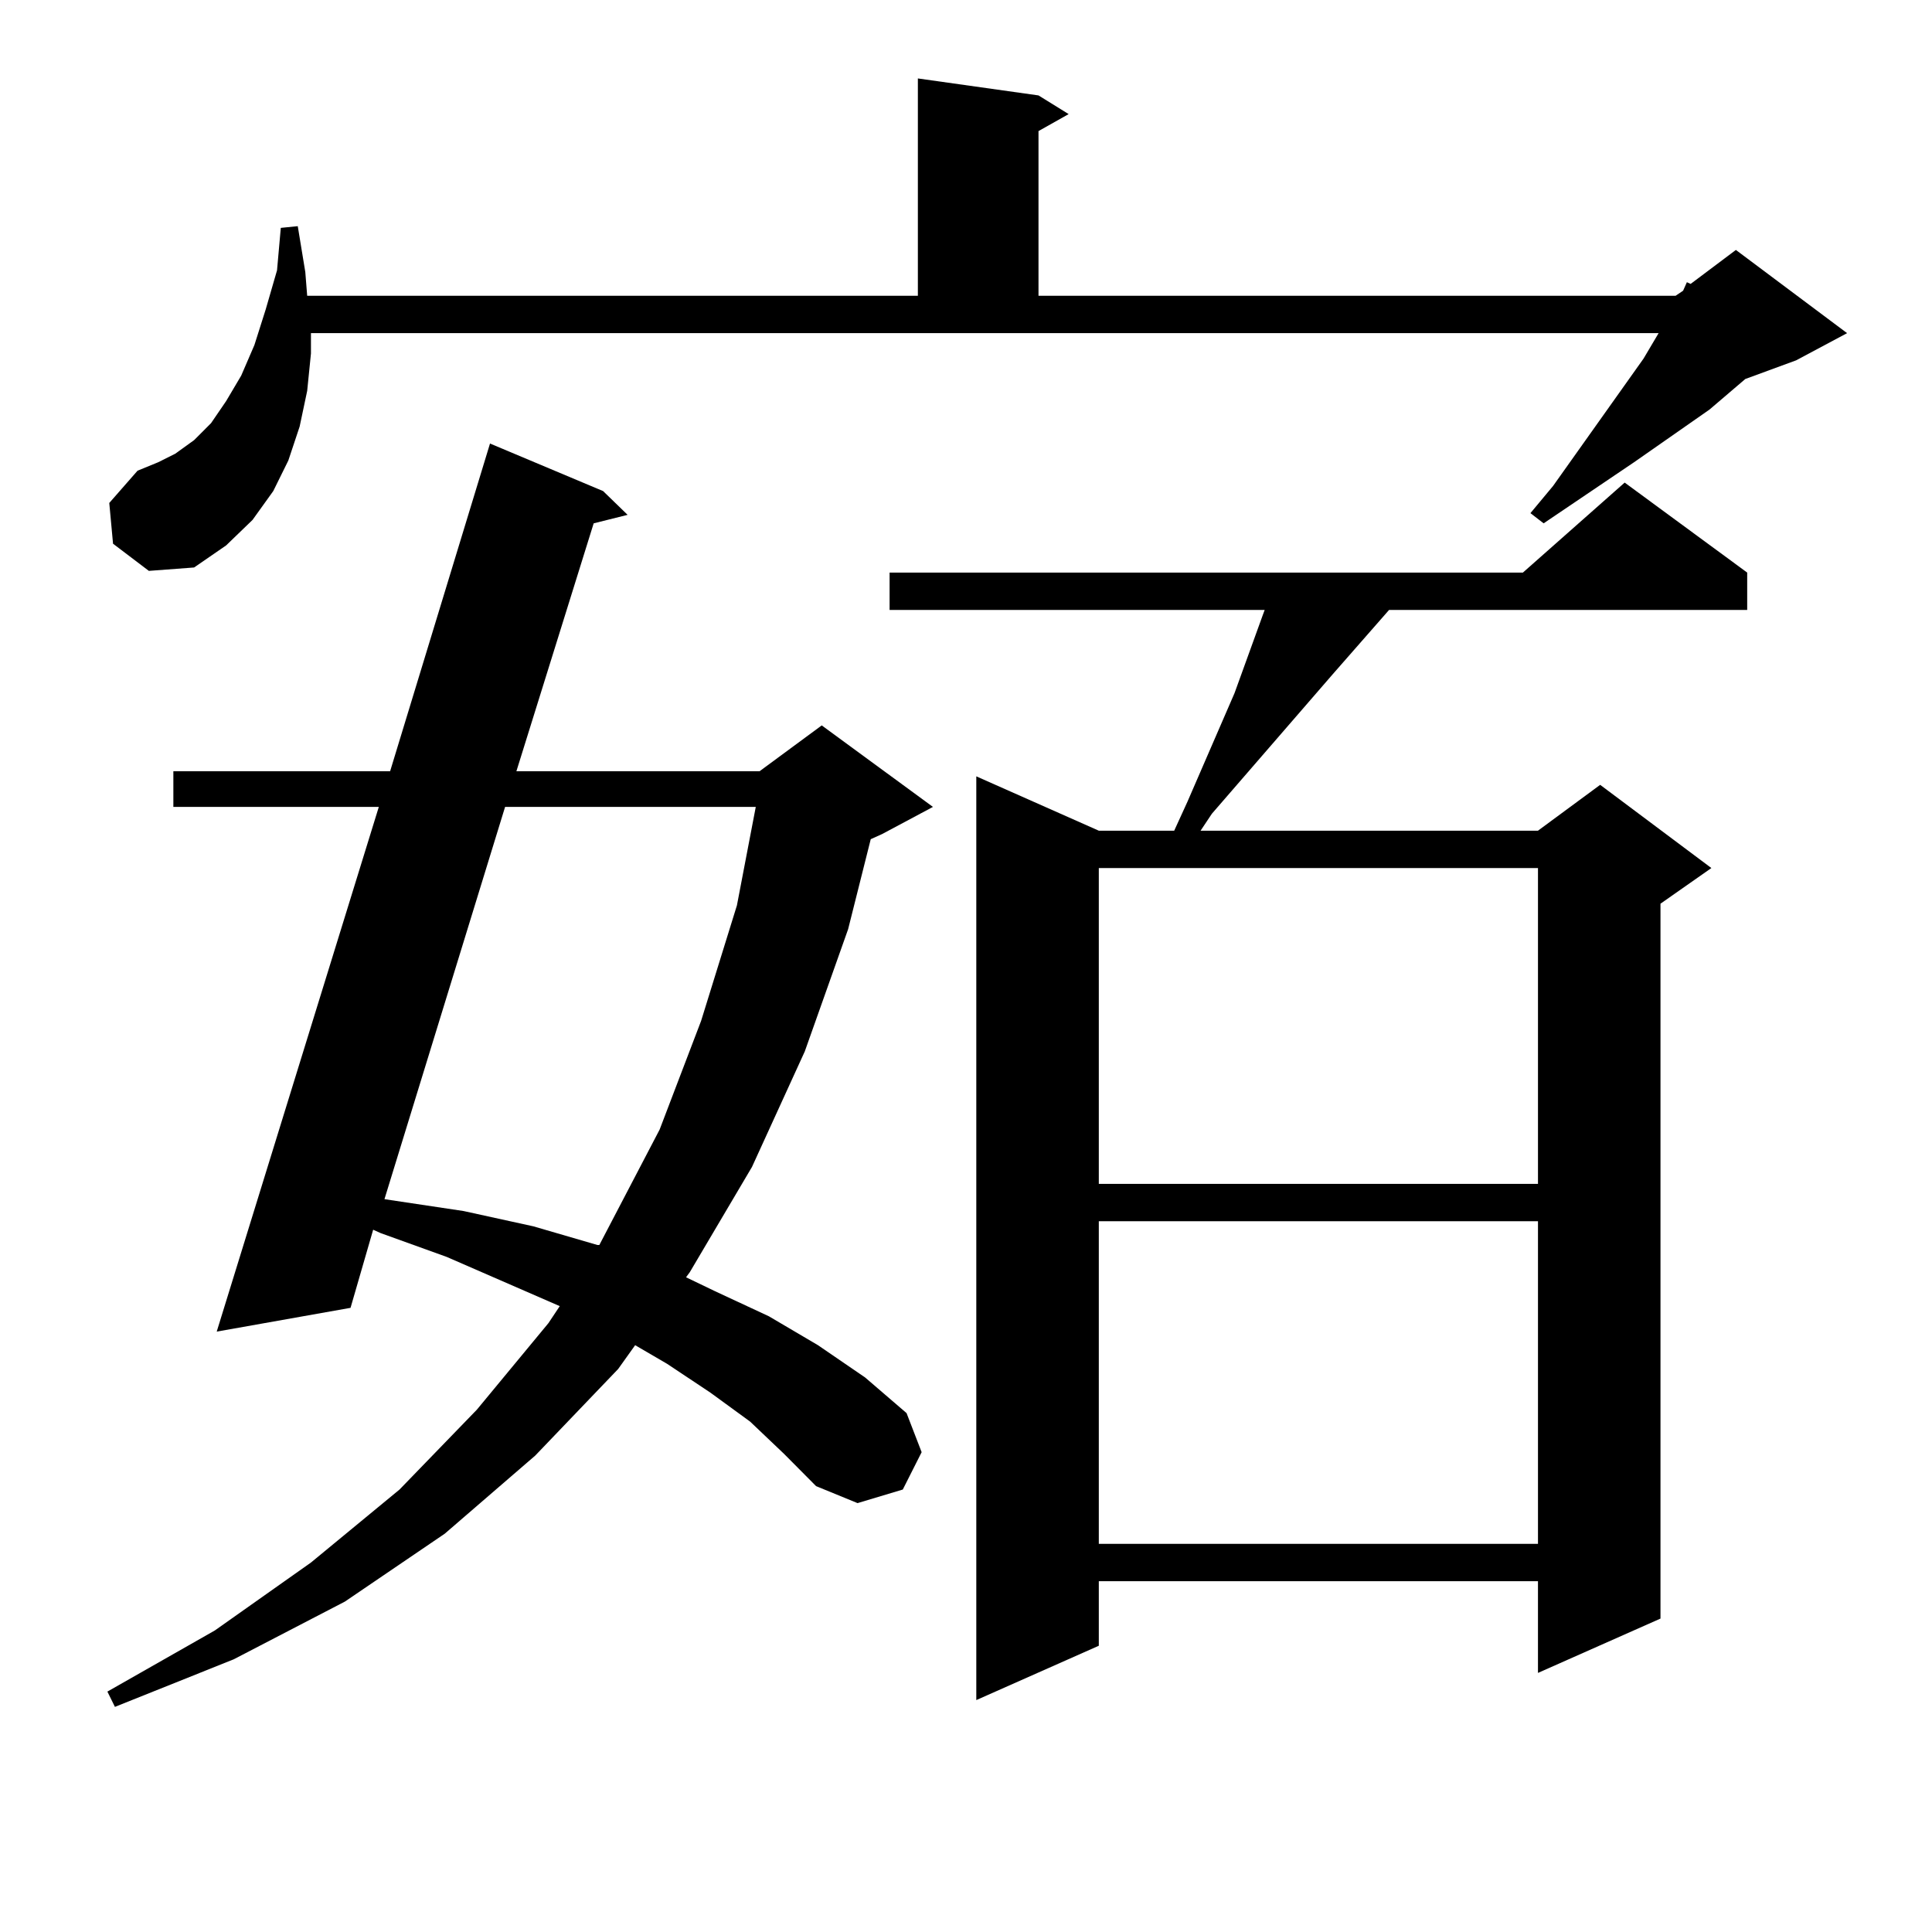 <?xml version="1.0" encoding="utf-8"?>
<!-- Generator: Adobe Illustrator 16.0.0, SVG Export Plug-In . SVG Version: 6.00 Build 0)  -->
<!DOCTYPE svg PUBLIC "-//W3C//DTD SVG 1.1//EN" "http://www.w3.org/Graphics/SVG/1.1/DTD/svg11.dtd">
<svg version="1.1" id="图层_1" xmlns="http://www.w3.org/2000/svg" xmlns:xlink="http://www.w3.org/1999/xlink" x="0px" y="0px"
	 width="1000px" height="1000px" viewBox="0 0 1000 1000" enable-background="new 0 0 1000 1000" xml:space="preserve">
<path d="M388.259,735.82l-20.487-14.941l-22.438-14.941l-16.585-9.668l-8.78,12.305l-42.926,44.824l-46.828,40.43l-51.706,35.156
	l-57.56,29.883l-61.462,24.609l-3.902-7.91l55.608-31.641l49.755-35.156l45.853-37.793l39.999-41.309l37.072-44.824l5.854-8.789
	l-58.535-25.488l-34.146-12.305l-3.902-1.758l-11.707,40.43l-69.267,12.305l83.9-271.582H89.73v-18.457h112.192l51.706-169.629
	l58.535,24.609l12.683,12.305l-17.561,4.395l-39.999,128.32h125.851l32.194-23.73l57.56,42.188l-26.341,14.063l-5.854,2.637
	l-11.707,46.582l-22.438,63.281l-27.316,59.766l-32.194,54.492l-1.951,2.637l14.634,7.031l28.292,13.184l25.365,14.941l24.39,16.699
	l21.463,18.457l7.805,20.215l-9.756,19.336l-23.414,7.031l-21.463-8.789l-16.585-16.699L388.259,735.82z M58.511,281.426
	l-1.951-21.094l14.634-16.699l10.731-4.395l8.78-4.395l9.756-7.031l8.78-8.789l7.805-11.426l7.805-13.184l6.829-15.82l5.854-18.457
	l5.854-20.215l1.951-21.973l8.78-0.879l3.902,23.73l0.976,12.305h316.089v-112.5l62.438,8.789l15.609,9.668l-15.609,8.789v85.254
	h329.748l3.902-2.637l1.951-4.395l1.951,0.879l23.414-17.578l57.56,43.066l-26.341,14.063l-26.341,9.668l-18.536,15.82
	l-39.023,27.246l-31.219,21.094l-15.609,10.547l-6.829-5.273l11.707-14.063l46.828-65.918l7.805-13.184H160.948v10.547
	l-1.951,19.336l-3.902,18.457l-5.854,17.578l-7.805,15.82l-10.731,14.941l-13.658,13.184l-16.585,11.426l-23.414,1.758
	L58.511,281.426z M261.433,417.656l-62.437,203.027l40.974,6.152l36.097,7.91l33.17,9.668h0.976l31.219-59.766l21.463-56.25
	l18.536-59.766l9.756-50.977H261.433z M904.344,296.367v19.336H718.982l-29.268,33.398l-62.438,72.07l-5.854,8.789h174.63
	l32.194-23.73l57.56,43.066l-26.341,18.457v370.02l-63.413,28.125v-47.461H568.742v33.398l-63.413,28.125V401.836l63.413,28.125
	h39.023l6.829-14.941l24.39-56.25l14.634-40.43l0.976-2.637H460.452v-19.336h327.797l52.682-46.582L904.344,296.367z
	 M568.742,449.297v163.477h227.312V449.297H568.742z M568.742,632.109v166.992h227.312V632.109H568.742z"/>
</svg>
